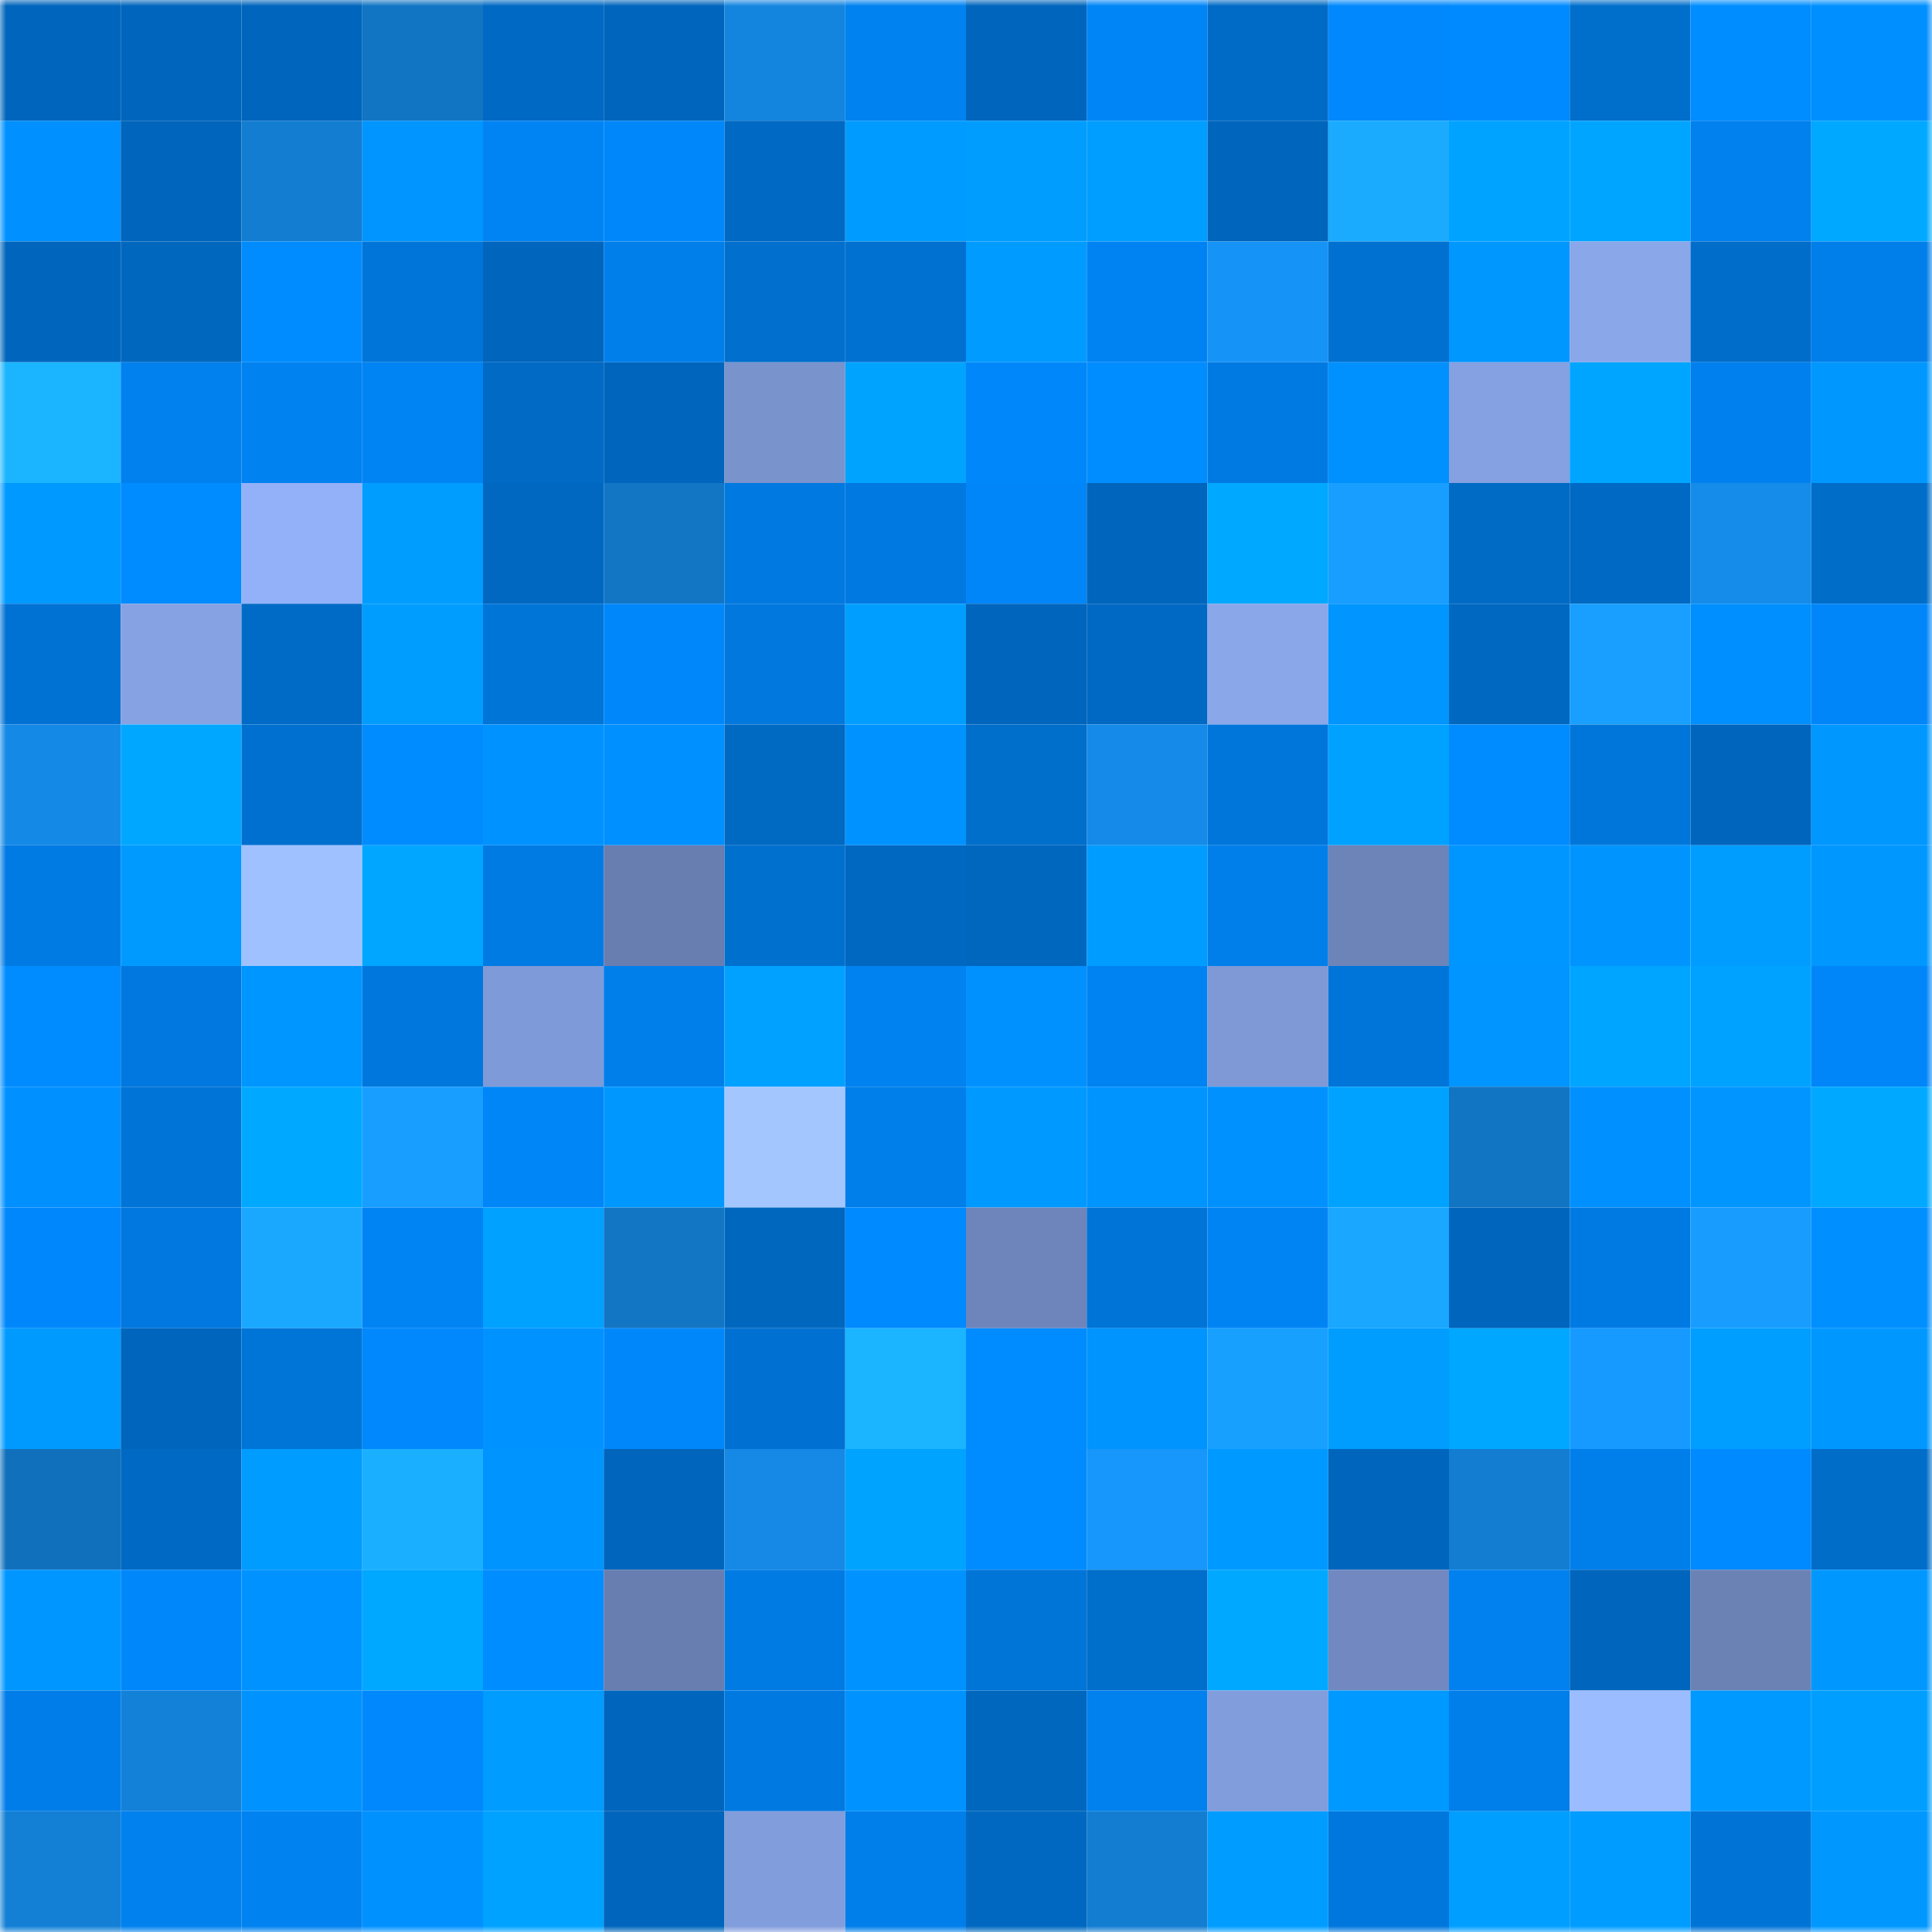 <svg viewBox="0 0 160 160" fill="none" role="img" xmlns="http://www.w3.org/2000/svg" width="240" height="240" name="ens%2Csworntech.eth"><mask id="30763206" mask-type="alpha" maskUnits="userSpaceOnUse" x="0" y="0" width="160" height="160"><rect width="160" height="160" fill="#FFFFFF"></rect></mask><g mask="url(#30763206)"><rect x="0" y="0" width="10" height="10" fill="#0065bc"></rect><rect x="10" y="0" width="10" height="10" fill="#0065bc"></rect><rect x="20" y="0" width="10" height="10" fill="#0065bc"></rect><rect x="30" y="0" width="10" height="10" fill="#1275c4"></rect><rect x="40" y="0" width="10" height="10" fill="#0069c3"></rect><rect x="50" y="0" width="10" height="10" fill="#0065bc"></rect><rect x="60" y="0" width="10" height="10" fill="#1485df"></rect><rect x="70" y="0" width="10" height="10" fill="#0082f0"></rect><rect x="80" y="0" width="10" height="10" fill="#0065bc"></rect><rect x="90" y="0" width="10" height="10" fill="#0085f6"></rect><rect x="100" y="0" width="10" height="10" fill="#006bc6"></rect><rect x="110" y="0" width="10" height="10" fill="#0088fc"></rect><rect x="120" y="0" width="10" height="10" fill="#008aff"></rect><rect x="130" y="0" width="10" height="10" fill="#006ecb"></rect><rect x="140" y="0" width="10" height="10" fill="#008dff"></rect><rect x="150" y="0" width="10" height="10" fill="#008fff"></rect><rect x="0" y="10" width="10" height="10" fill="#0090ff"></rect><rect x="10" y="10" width="10" height="10" fill="#0065bc"></rect><rect x="20" y="10" width="10" height="10" fill="#137dd2"></rect><rect x="30" y="10" width="10" height="10" fill="#0095ff"></rect><rect x="40" y="10" width="10" height="10" fill="#0084f4"></rect><rect x="50" y="10" width="10" height="10" fill="#0087fa"></rect><rect x="60" y="10" width="10" height="10" fill="#0069c3"></rect><rect x="70" y="10" width="10" height="10" fill="#009bff"></rect><rect x="80" y="10" width="10" height="10" fill="#009dff"></rect><rect x="90" y="10" width="10" height="10" fill="#009eff"></rect><rect x="100" y="10" width="10" height="10" fill="#0065bc"></rect><rect x="110" y="10" width="10" height="10" fill="#1aabff"></rect><rect x="120" y="10" width="10" height="10" fill="#00a3ff"></rect><rect x="130" y="10" width="10" height="10" fill="#00a5ff"></rect><rect x="140" y="10" width="10" height="10" fill="#0081ee"></rect><rect x="150" y="10" width="10" height="10" fill="#00a8ff"></rect><rect x="0" y="20" width="10" height="10" fill="#0066bd"></rect><rect x="10" y="20" width="10" height="10" fill="#0067bf"></rect><rect x="20" y="20" width="10" height="10" fill="#008cff"></rect><rect x="30" y="20" width="10" height="10" fill="#0075d9"></rect><rect x="40" y="20" width="10" height="10" fill="#0065bc"></rect><rect x="50" y="20" width="10" height="10" fill="#007feb"></rect><rect x="60" y="20" width="10" height="10" fill="#006fce"></rect><rect x="70" y="20" width="10" height="10" fill="#0071d1"></rect><rect x="80" y="20" width="10" height="10" fill="#009bff"></rect><rect x="90" y="20" width="10" height="10" fill="#0083f2"></rect><rect x="100" y="20" width="10" height="10" fill="#1693f6"></rect><rect x="110" y="20" width="10" height="10" fill="#0071d1"></rect><rect x="120" y="20" width="10" height="10" fill="#0097ff"></rect><rect x="130" y="20" width="10" height="10" fill="#8aa7ea"></rect><rect x="140" y="20" width="10" height="10" fill="#006dca"></rect><rect x="150" y="20" width="10" height="10" fill="#007ee9"></rect><rect x="0" y="30" width="10" height="10" fill="#1bb5ff"></rect><rect x="10" y="30" width="10" height="10" fill="#0081ee"></rect><rect x="20" y="30" width="10" height="10" fill="#0082f1"></rect><rect x="30" y="30" width="10" height="10" fill="#0084f4"></rect><rect x="40" y="30" width="10" height="10" fill="#006ac5"></rect><rect x="50" y="30" width="10" height="10" fill="#0065bc"></rect><rect x="60" y="30" width="10" height="10" fill="#7993cd"></rect><rect x="70" y="30" width="10" height="10" fill="#00a4ff"></rect><rect x="80" y="30" width="10" height="10" fill="#0087fa"></rect><rect x="90" y="30" width="10" height="10" fill="#008dff"></rect><rect x="100" y="30" width="10" height="10" fill="#007ae3"></rect><rect x="110" y="30" width="10" height="10" fill="#0091ff"></rect><rect x="120" y="30" width="10" height="10" fill="#85a1e1"></rect><rect x="130" y="30" width="10" height="10" fill="#00a5ff"></rect><rect x="140" y="30" width="10" height="10" fill="#0080ee"></rect><rect x="150" y="30" width="10" height="10" fill="#0097ff"></rect><rect x="0" y="40" width="10" height="10" fill="#0099ff"></rect><rect x="10" y="40" width="10" height="10" fill="#008bff"></rect><rect x="20" y="40" width="10" height="10" fill="#92b1f8"></rect><rect x="30" y="40" width="10" height="10" fill="#009dff"></rect><rect x="40" y="40" width="10" height="10" fill="#0068c0"></rect><rect x="50" y="40" width="10" height="10" fill="#1276c5"></rect><rect x="60" y="40" width="10" height="10" fill="#0079e0"></rect><rect x="70" y="40" width="10" height="10" fill="#0079e1"></rect><rect x="80" y="40" width="10" height="10" fill="#0086f8"></rect><rect x="90" y="40" width="10" height="10" fill="#0065bc"></rect><rect x="100" y="40" width="10" height="10" fill="#00a8ff"></rect><rect x="110" y="40" width="10" height="10" fill="#189eff"></rect><rect x="120" y="40" width="10" height="10" fill="#006bc5"></rect><rect x="130" y="40" width="10" height="10" fill="#0069c3"></rect><rect x="140" y="40" width="10" height="10" fill="#158cea"></rect><rect x="150" y="40" width="10" height="10" fill="#006dc9"></rect><rect x="0" y="50" width="10" height="10" fill="#0072d4"></rect><rect x="10" y="50" width="10" height="10" fill="#86a2e3"></rect><rect x="20" y="50" width="10" height="10" fill="#006bc7"></rect><rect x="30" y="50" width="10" height="10" fill="#009dff"></rect><rect x="40" y="50" width="10" height="10" fill="#0075d8"></rect><rect x="50" y="50" width="10" height="10" fill="#0087fa"></rect><rect x="60" y="50" width="10" height="10" fill="#0078de"></rect><rect x="70" y="50" width="10" height="10" fill="#009fff"></rect><rect x="80" y="50" width="10" height="10" fill="#0065bc"></rect><rect x="90" y="50" width="10" height="10" fill="#0069c3"></rect><rect x="100" y="50" width="10" height="10" fill="#8aa7ea"></rect><rect x="110" y="50" width="10" height="10" fill="#0095ff"></rect><rect x="120" y="50" width="10" height="10" fill="#0068c0"></rect><rect x="130" y="50" width="10" height="10" fill="#189fff"></rect><rect x="140" y="50" width="10" height="10" fill="#008fff"></rect><rect x="150" y="50" width="10" height="10" fill="#0086f8"></rect><rect x="0" y="60" width="10" height="10" fill="#1589e6"></rect><rect x="10" y="60" width="10" height="10" fill="#00a7ff"></rect><rect x="20" y="60" width="10" height="10" fill="#0070d0"></rect><rect x="30" y="60" width="10" height="10" fill="#008cff"></rect><rect x="40" y="60" width="10" height="10" fill="#0093ff"></rect><rect x="50" y="60" width="10" height="10" fill="#0090ff"></rect><rect x="60" y="60" width="10" height="10" fill="#0069c2"></rect><rect x="70" y="60" width="10" height="10" fill="#0093ff"></rect><rect x="80" y="60" width="10" height="10" fill="#006ecb"></rect><rect x="90" y="60" width="10" height="10" fill="#158ae8"></rect><rect x="100" y="60" width="10" height="10" fill="#0076db"></rect><rect x="110" y="60" width="10" height="10" fill="#00a2ff"></rect><rect x="120" y="60" width="10" height="10" fill="#008bff"></rect><rect x="130" y="60" width="10" height="10" fill="#0076db"></rect><rect x="140" y="60" width="10" height="10" fill="#0065bc"></rect><rect x="150" y="60" width="10" height="10" fill="#0097ff"></rect><rect x="0" y="70" width="10" height="10" fill="#007be4"></rect><rect x="10" y="70" width="10" height="10" fill="#009aff"></rect><rect x="20" y="70" width="10" height="10" fill="#a0c1ff"></rect><rect x="30" y="70" width="10" height="10" fill="#00a6ff"></rect><rect x="40" y="70" width="10" height="10" fill="#007be4"></rect><rect x="50" y="70" width="10" height="10" fill="#687db0"></rect><rect x="60" y="70" width="10" height="10" fill="#0070cf"></rect><rect x="70" y="70" width="10" height="10" fill="#0068c1"></rect><rect x="80" y="70" width="10" height="10" fill="#0067bf"></rect><rect x="90" y="70" width="10" height="10" fill="#009cff"></rect><rect x="100" y="70" width="10" height="10" fill="#007feb"></rect><rect x="110" y="70" width="10" height="10" fill="#6d84b9"></rect><rect x="120" y="70" width="10" height="10" fill="#0096ff"></rect><rect x="130" y="70" width="10" height="10" fill="#0094ff"></rect><rect x="140" y="70" width="10" height="10" fill="#009dff"></rect><rect x="150" y="70" width="10" height="10" fill="#0097ff"></rect><rect x="0" y="80" width="10" height="10" fill="#008cff"></rect><rect x="10" y="80" width="10" height="10" fill="#0078df"></rect><rect x="20" y="80" width="10" height="10" fill="#0096ff"></rect><rect x="30" y="80" width="10" height="10" fill="#0077dd"></rect><rect x="40" y="80" width="10" height="10" fill="#7f9ad8"></rect><rect x="50" y="80" width="10" height="10" fill="#007feb"></rect><rect x="60" y="80" width="10" height="10" fill="#00a1ff"></rect><rect x="70" y="80" width="10" height="10" fill="#0082f0"></rect><rect x="80" y="80" width="10" height="10" fill="#0091ff"></rect><rect x="90" y="80" width="10" height="10" fill="#0083f2"></rect><rect x="100" y="80" width="10" height="10" fill="#7e99d6"></rect><rect x="110" y="80" width="10" height="10" fill="#0075d9"></rect><rect x="120" y="80" width="10" height="10" fill="#0095ff"></rect><rect x="130" y="80" width="10" height="10" fill="#00a5ff"></rect><rect x="140" y="80" width="10" height="10" fill="#00a2ff"></rect><rect x="150" y="80" width="10" height="10" fill="#0086f8"></rect><rect x="0" y="90" width="10" height="10" fill="#0090ff"></rect><rect x="10" y="90" width="10" height="10" fill="#0074d7"></rect><rect x="20" y="90" width="10" height="10" fill="#00a9ff"></rect><rect x="30" y="90" width="10" height="10" fill="#189eff"></rect><rect x="40" y="90" width="10" height="10" fill="#0086f7"></rect><rect x="50" y="90" width="10" height="10" fill="#0098ff"></rect><rect x="60" y="90" width="10" height="10" fill="#a4c6ff"></rect><rect x="70" y="90" width="10" height="10" fill="#007ee9"></rect><rect x="80" y="90" width="10" height="10" fill="#0099ff"></rect><rect x="90" y="90" width="10" height="10" fill="#0094ff"></rect><rect x="100" y="90" width="10" height="10" fill="#0091ff"></rect><rect x="110" y="90" width="10" height="10" fill="#00a2ff"></rect><rect x="120" y="90" width="10" height="10" fill="#1275c4"></rect><rect x="130" y="90" width="10" height="10" fill="#0090ff"></rect><rect x="140" y="90" width="10" height="10" fill="#0095ff"></rect><rect x="150" y="90" width="10" height="10" fill="#00a8ff"></rect><rect x="0" y="100" width="10" height="10" fill="#0087fb"></rect><rect x="10" y="100" width="10" height="10" fill="#0078df"></rect><rect x="20" y="100" width="10" height="10" fill="#1aa8ff"></rect><rect x="30" y="100" width="10" height="10" fill="#0084f4"></rect><rect x="40" y="100" width="10" height="10" fill="#00a1ff"></rect><rect x="50" y="100" width="10" height="10" fill="#1276c5"></rect><rect x="60" y="100" width="10" height="10" fill="#0067bf"></rect><rect x="70" y="100" width="10" height="10" fill="#008aff"></rect><rect x="80" y="100" width="10" height="10" fill="#6e85bb"></rect><rect x="90" y="100" width="10" height="10" fill="#0074d7"></rect><rect x="100" y="100" width="10" height="10" fill="#0084f4"></rect><rect x="110" y="100" width="10" height="10" fill="#19a7ff"></rect><rect x="120" y="100" width="10" height="10" fill="#0065bc"></rect><rect x="130" y="100" width="10" height="10" fill="#007ae3"></rect><rect x="140" y="100" width="10" height="10" fill="#189dff"></rect><rect x="150" y="100" width="10" height="10" fill="#008fff"></rect><rect x="0" y="110" width="10" height="10" fill="#009aff"></rect><rect x="10" y="110" width="10" height="10" fill="#0065bc"></rect><rect x="20" y="110" width="10" height="10" fill="#0075d8"></rect><rect x="30" y="110" width="10" height="10" fill="#0088fc"></rect><rect x="40" y="110" width="10" height="10" fill="#0093ff"></rect><rect x="50" y="110" width="10" height="10" fill="#0087fa"></rect><rect x="60" y="110" width="10" height="10" fill="#0071d2"></rect><rect x="70" y="110" width="10" height="10" fill="#1bb4ff"></rect><rect x="80" y="110" width="10" height="10" fill="#008bff"></rect><rect x="90" y="110" width="10" height="10" fill="#0094ff"></rect><rect x="100" y="110" width="10" height="10" fill="#18a0ff"></rect><rect x="110" y="110" width="10" height="10" fill="#009dff"></rect><rect x="120" y="110" width="10" height="10" fill="#00a7ff"></rect><rect x="130" y="110" width="10" height="10" fill="#179aff"></rect><rect x="140" y="110" width="10" height="10" fill="#009eff"></rect><rect x="150" y="110" width="10" height="10" fill="#0097ff"></rect><rect x="0" y="120" width="10" height="10" fill="#1170bc"></rect><rect x="10" y="120" width="10" height="10" fill="#0069c3"></rect><rect x="20" y="120" width="10" height="10" fill="#009cff"></rect><rect x="30" y="120" width="10" height="10" fill="#1bb0ff"></rect><rect x="40" y="120" width="10" height="10" fill="#0094ff"></rect><rect x="50" y="120" width="10" height="10" fill="#0065bc"></rect><rect x="60" y="120" width="10" height="10" fill="#1589e5"></rect><rect x="70" y="120" width="10" height="10" fill="#00a4ff"></rect><rect x="80" y="120" width="10" height="10" fill="#008cff"></rect><rect x="90" y="120" width="10" height="10" fill="#1796fb"></rect><rect x="100" y="120" width="10" height="10" fill="#0099ff"></rect><rect x="110" y="120" width="10" height="10" fill="#0066bd"></rect><rect x="120" y="120" width="10" height="10" fill="#137dd2"></rect><rect x="130" y="120" width="10" height="10" fill="#007feb"></rect><rect x="140" y="120" width="10" height="10" fill="#008aff"></rect><rect x="150" y="120" width="10" height="10" fill="#006dc9"></rect><rect x="0" y="130" width="10" height="10" fill="#0096ff"></rect><rect x="10" y="130" width="10" height="10" fill="#0087fa"></rect><rect x="20" y="130" width="10" height="10" fill="#0093ff"></rect><rect x="30" y="130" width="10" height="10" fill="#00a8ff"></rect><rect x="40" y="130" width="10" height="10" fill="#008dff"></rect><rect x="50" y="130" width="10" height="10" fill="#687db0"></rect><rect x="60" y="130" width="10" height="10" fill="#007be4"></rect><rect x="70" y="130" width="10" height="10" fill="#0093ff"></rect><rect x="80" y="130" width="10" height="10" fill="#0075d8"></rect><rect x="90" y="130" width="10" height="10" fill="#006ecb"></rect><rect x="100" y="130" width="10" height="10" fill="#00a8ff"></rect><rect x="110" y="130" width="10" height="10" fill="#7189c0"></rect><rect x="120" y="130" width="10" height="10" fill="#0081ef"></rect><rect x="130" y="130" width="10" height="10" fill="#0065bc"></rect><rect x="140" y="130" width="10" height="10" fill="#6b82b5"></rect><rect x="150" y="130" width="10" height="10" fill="#0097ff"></rect><rect x="0" y="140" width="10" height="10" fill="#007de8"></rect><rect x="10" y="140" width="10" height="10" fill="#1481d9"></rect><rect x="20" y="140" width="10" height="10" fill="#0093ff"></rect><rect x="30" y="140" width="10" height="10" fill="#0088fc"></rect><rect x="40" y="140" width="10" height="10" fill="#009cff"></rect><rect x="50" y="140" width="10" height="10" fill="#0065bc"></rect><rect x="60" y="140" width="10" height="10" fill="#0079e1"></rect><rect x="70" y="140" width="10" height="10" fill="#0093ff"></rect><rect x="80" y="140" width="10" height="10" fill="#0067bf"></rect><rect x="90" y="140" width="10" height="10" fill="#0081ee"></rect><rect x="100" y="140" width="10" height="10" fill="#829ddc"></rect><rect x="110" y="140" width="10" height="10" fill="#0099ff"></rect><rect x="120" y="140" width="10" height="10" fill="#007ee9"></rect><rect x="130" y="140" width="10" height="10" fill="#9bbcff"></rect><rect x="140" y="140" width="10" height="10" fill="#0099ff"></rect><rect x="150" y="140" width="10" height="10" fill="#009fff"></rect><rect x="0" y="150" width="10" height="10" fill="#1380d6"></rect><rect x="10" y="150" width="10" height="10" fill="#0081ee"></rect><rect x="20" y="150" width="10" height="10" fill="#0082f0"></rect><rect x="30" y="150" width="10" height="10" fill="#0091ff"></rect><rect x="40" y="150" width="10" height="10" fill="#00a2ff"></rect><rect x="50" y="150" width="10" height="10" fill="#0065bc"></rect><rect x="60" y="150" width="10" height="10" fill="#829ddc"></rect><rect x="70" y="150" width="10" height="10" fill="#007ee9"></rect><rect x="80" y="150" width="10" height="10" fill="#0068c0"></rect><rect x="90" y="150" width="10" height="10" fill="#137dd1"></rect><rect x="100" y="150" width="10" height="10" fill="#009cff"></rect><rect x="110" y="150" width="10" height="10" fill="#0077dd"></rect><rect x="120" y="150" width="10" height="10" fill="#009eff"></rect><rect x="130" y="150" width="10" height="10" fill="#009cff"></rect><rect x="140" y="150" width="10" height="10" fill="#0074d6"></rect><rect x="150" y="150" width="10" height="10" fill="#0097ff"></rect></g></svg>